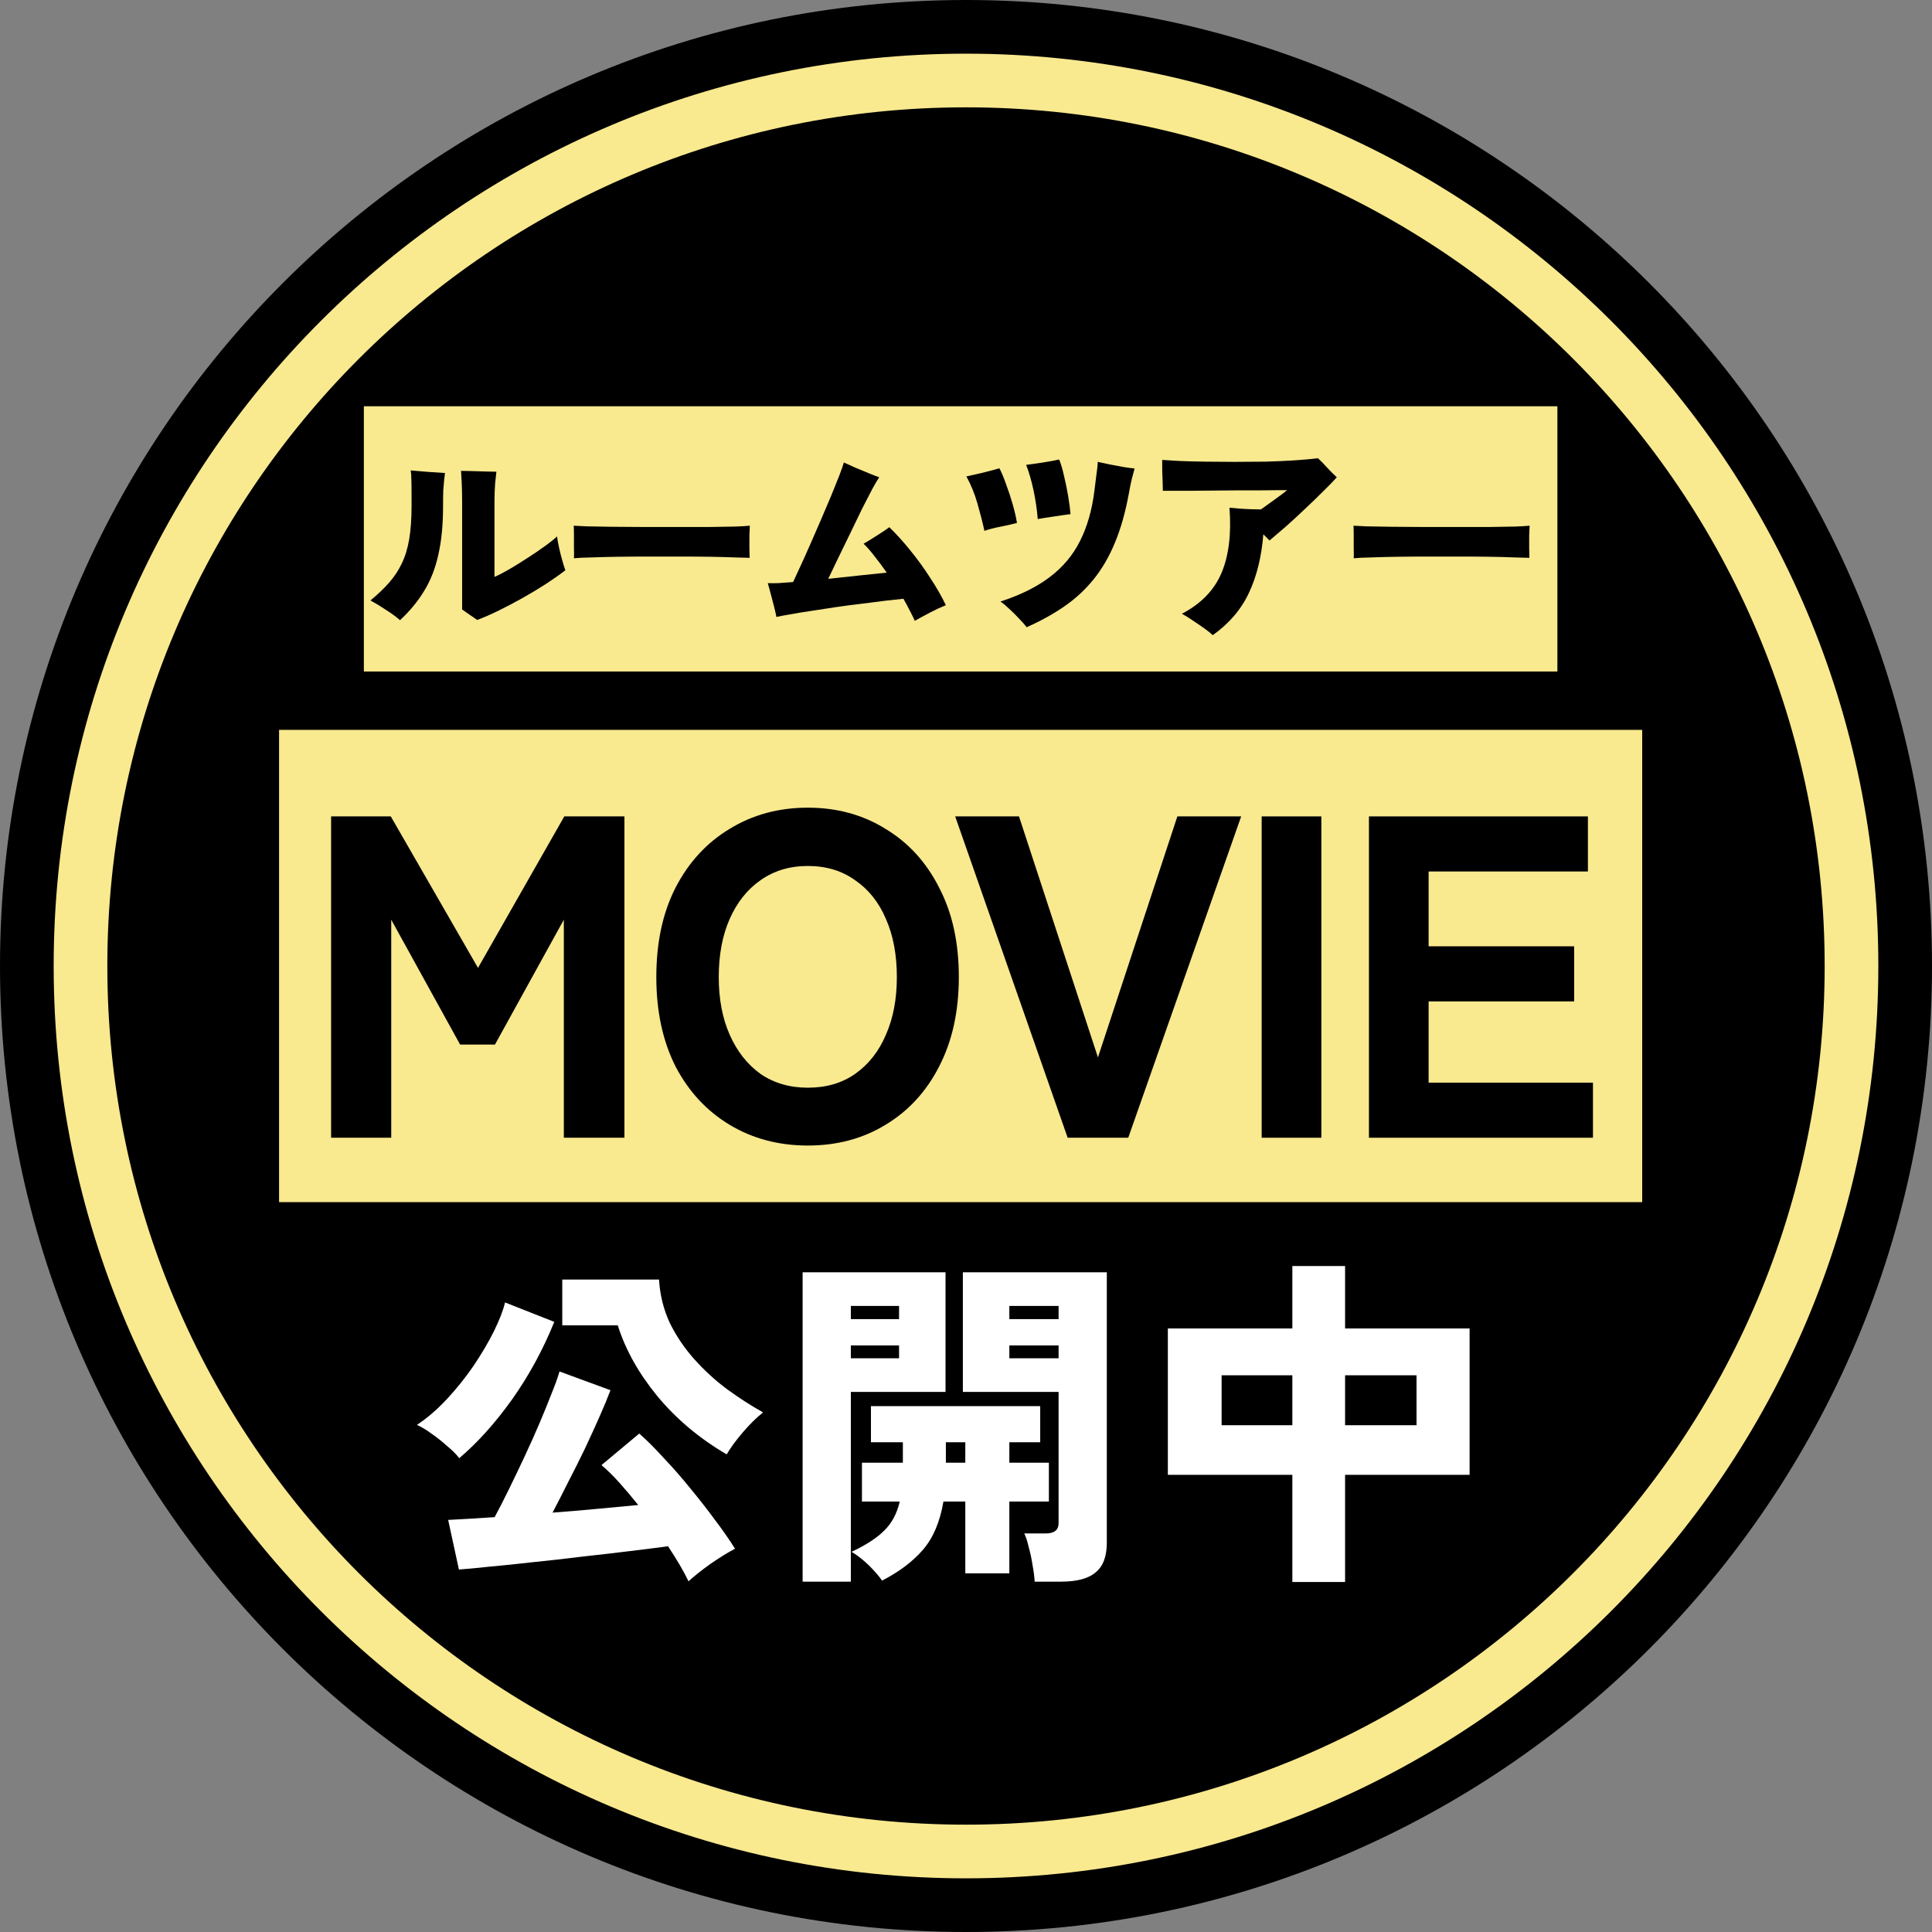 <svg width="180" height="180" viewBox="0 0 180 180" fill="none" xmlns="http://www.w3.org/2000/svg">
<rect x="0" y="0" width="180" height="180" fill="#808080" stroke="none"/>
<path d="M180 90C180 139.706 139.706 180 90 180C40.294 180 0 139.706 0 90C0 40.294 40.294 0 90 0C139.706 0 180 40.294 180 90Z" fill="black"/>
<path d="M175 90C175 136.944 136.944 175 90 175C43.056 175 5 136.944 5 90C5 43.056 43.056 5 90 5C136.944 5 175 43.056 175 90Z" fill="black"/>
<path d="M170 90C170 45.817 134.183 10 90 10C45.817 10 10 45.817 10 90C10 134.183 45.817 170 90 170V175C43.056 175 5 136.944 5 90C5 43.056 43.056 5 90 5C136.944 5 175 43.056 175 90C175 136.944 136.944 175 90 175V170C134.183 170 170 134.183 170 90Z" fill="#F9E98F"/>
<path d="M33.9 37.851H145.099V62.562H33.9V37.851Z" fill="#F9E98F"/>
<path d="M26 68H153V112H26V68Z" fill="#F9E98F"/>
<path d="M120.406 147.391V137.406H108.806V123.77H120.406V117.953H125.318V123.77H136.919V137.406H125.318V147.391H120.406ZM125.318 132.785H131.975V128.132H125.318V132.785ZM113.814 132.785H120.406V128.132H113.814V132.785Z" fill="white"/>
<path d="M96.397 147.359C96.376 146.928 96.311 146.422 96.204 145.84C96.117 145.259 95.999 144.698 95.848 144.16C95.719 143.6 95.579 143.169 95.428 142.867H97.431C98.228 142.867 98.627 142.544 98.627 141.898V129.683H89.708V118.535H103.119V143.74C103.119 145.011 102.774 145.926 102.085 146.486C101.417 147.068 100.34 147.359 98.853 147.359H96.397ZM74.779 147.359V118.535H88.093V129.683H79.271V147.359H74.779ZM82.179 147.262C81.921 146.874 81.511 146.4 80.951 145.84C80.391 145.302 79.853 144.882 79.336 144.58C80.671 143.955 81.684 143.298 82.373 142.609C83.084 141.919 83.569 141.015 83.827 139.894H80.305V136.275H84.118V134.369H81.145V131.008H96.914V134.369H94.038V136.275H97.722V139.894H94.038V146.583H89.935V139.894H87.899C87.576 141.79 86.94 143.287 85.992 144.386C85.044 145.485 83.773 146.443 82.179 147.262ZM94.038 122.897H98.627V121.669H94.038V122.897ZM79.271 122.897H83.763V121.669H79.271V122.897ZM94.038 126.549H98.627V125.353H94.038V126.549ZM79.271 126.549H83.763V125.353H79.271V126.549ZM88.125 136.275H89.935V134.369H88.125V136.275Z" fill="white"/>
<path d="M64.148 147.327C63.717 146.422 63.081 145.334 62.241 144.063C61.272 144.192 60.076 144.343 58.654 144.515C57.254 144.688 55.767 144.86 54.195 145.032C52.644 145.226 51.114 145.399 49.606 145.549C48.098 145.722 46.741 145.862 45.535 145.969C44.328 146.099 43.402 146.185 42.756 146.228L41.754 141.607C42.185 141.585 42.777 141.553 43.531 141.51C44.307 141.467 45.158 141.413 46.084 141.349C46.493 140.595 46.935 139.733 47.409 138.763C47.883 137.794 48.368 136.781 48.863 135.726C49.358 134.67 49.822 133.636 50.253 132.624C50.683 131.611 51.06 130.685 51.384 129.845C51.728 129.005 51.976 128.315 52.127 127.777L56.877 129.522C56.618 130.211 56.285 131.019 55.875 131.945C55.466 132.871 55.014 133.862 54.518 134.918C54.023 135.952 53.505 136.986 52.967 138.02C52.45 139.054 51.954 140.024 51.48 140.928C52.902 140.821 54.303 140.702 55.681 140.573C57.082 140.444 58.342 140.325 59.462 140.218C58.859 139.464 58.266 138.763 57.685 138.117C57.103 137.471 56.554 136.932 56.037 136.501L59.559 133.561C60.27 134.186 61.035 134.95 61.853 135.855C62.694 136.738 63.523 137.686 64.341 138.699C65.16 139.69 65.925 140.67 66.636 141.639C67.368 142.609 67.982 143.492 68.478 144.289C67.788 144.655 67.024 145.129 66.183 145.711C65.365 146.293 64.686 146.831 64.148 147.327ZM67.702 135.5C65.16 134.013 63.006 132.204 61.239 130.071C59.494 127.938 58.266 125.741 57.556 123.479H52.385V119.213H61.401C61.487 120.657 61.821 122.003 62.403 123.253C63.006 124.481 63.771 125.612 64.697 126.646C65.623 127.68 66.636 128.606 67.734 129.425C68.855 130.243 69.975 130.965 71.095 131.59C70.492 132.064 69.867 132.678 69.221 133.432C68.575 134.186 68.068 134.875 67.702 135.5ZM42.788 135.855C42.508 135.489 42.131 135.112 41.657 134.724C41.205 134.315 40.731 133.938 40.235 133.593C39.74 133.227 39.277 132.947 38.846 132.753C39.794 132.128 40.72 131.331 41.625 130.362C42.529 129.392 43.359 128.358 44.113 127.26C44.867 126.139 45.502 125.062 46.019 124.028C46.536 122.973 46.881 122.079 47.053 121.346L51.642 123.156C50.587 125.762 49.272 128.175 47.7 130.394C46.127 132.591 44.49 134.412 42.788 135.855Z" fill="white"/>
<path d="M127.541 106V76.062H147.942V81.194H133.101V88.165H146.659V93.298H133.101V100.868H148.412V106H127.541Z" fill="black"/>
<path d="M117.547 106V76.062H123.107V106H117.547Z" fill="black"/>
<path d="M99.471 106L88.992 76.062H94.937L102.293 98.516L109.692 76.062H115.637L105.116 106H99.471Z" fill="black"/>
<path d="M75.261 106.727C72.552 106.727 70.129 106.086 67.99 104.802C65.852 103.519 64.17 101.709 62.944 99.371C61.746 97.004 61.148 94.224 61.148 91.031C61.148 87.809 61.746 85.029 62.944 82.691C64.17 80.325 65.852 78.5 67.99 77.217C70.129 75.905 72.552 75.249 75.261 75.249C77.97 75.249 80.379 75.905 82.489 77.217C84.627 78.5 86.295 80.325 87.493 82.691C88.719 85.029 89.332 87.809 89.332 91.031C89.332 94.224 88.719 97.004 87.493 99.371C86.295 101.709 84.627 103.519 82.489 104.802C80.379 106.086 77.97 106.727 75.261 106.727ZM75.261 101.338C76.972 101.338 78.44 100.911 79.666 100.055C80.921 99.171 81.876 97.96 82.532 96.42C83.216 94.88 83.558 93.084 83.558 91.031C83.558 88.95 83.216 87.139 82.532 85.599C81.876 84.06 80.921 82.862 79.666 82.007C78.44 81.123 76.972 80.681 75.261 80.681C73.579 80.681 72.111 81.123 70.856 82.007C69.63 82.862 68.675 84.06 67.99 85.599C67.306 87.139 66.964 88.95 66.964 91.031C66.964 93.084 67.306 94.88 67.99 96.42C68.675 97.96 69.63 99.171 70.856 100.055C72.111 100.911 73.579 101.338 75.261 101.338Z" fill="black"/>
<path d="M30.848 106V76.062H36.408L44.534 90.176L52.574 76.062H58.177V106H52.531V85.685L46.116 97.318H42.866L36.45 85.685V106H30.848Z" fill="black"/>
<path d="M126.123 52.012C126.137 51.773 126.137 51.46 126.123 51.074C126.123 50.688 126.123 50.303 126.123 49.917C126.123 49.531 126.117 49.218 126.104 48.979C126.29 48.992 126.696 49.012 127.321 49.039C127.946 49.052 128.711 49.065 129.616 49.078C130.521 49.078 131.499 49.085 132.55 49.099C133.615 49.099 134.679 49.099 135.744 49.099C136.808 49.099 137.806 49.099 138.737 49.099C139.682 49.085 140.487 49.072 141.152 49.059C141.818 49.032 142.27 49.005 142.51 48.979C142.496 49.192 142.483 49.498 142.47 49.897C142.47 50.283 142.47 50.669 142.47 51.054C142.483 51.44 142.49 51.746 142.49 51.972C142.184 51.959 141.711 51.946 141.073 51.933C140.434 51.906 139.682 51.886 138.817 51.873C137.952 51.859 137.028 51.853 136.043 51.853C135.058 51.853 134.067 51.853 133.069 51.853C132.071 51.853 131.113 51.859 130.195 51.873C129.29 51.886 128.485 51.906 127.78 51.933C127.075 51.946 126.523 51.972 126.123 52.012Z" fill="black"/>
<path d="M112.991 59.178C112.844 59.031 112.598 58.832 112.252 58.579C111.919 58.339 111.56 58.093 111.174 57.84C110.788 57.574 110.436 57.355 110.116 57.182C111.899 56.25 113.13 54.98 113.809 53.37C114.487 51.76 114.734 49.737 114.547 47.302C114.773 47.329 115.066 47.355 115.425 47.382C115.785 47.409 116.151 47.429 116.523 47.442C116.909 47.455 117.228 47.462 117.481 47.462C117.814 47.222 118.147 46.983 118.479 46.743C118.812 46.504 119.105 46.291 119.357 46.105C119.623 45.905 119.81 45.759 119.916 45.666C119.836 45.666 119.577 45.666 119.138 45.666C118.712 45.666 118.166 45.672 117.501 45.685C116.849 45.685 116.137 45.685 115.366 45.685C114.594 45.685 113.815 45.692 113.03 45.706C112.259 45.706 111.54 45.712 110.875 45.725C110.21 45.725 109.651 45.725 109.198 45.725C108.746 45.725 108.46 45.725 108.34 45.725C108.34 45.499 108.333 45.213 108.32 44.867C108.307 44.508 108.294 44.149 108.28 43.789C108.28 43.417 108.28 43.104 108.28 42.851C108.693 42.878 109.245 42.911 109.937 42.951C110.629 42.978 111.414 42.998 112.292 43.011C113.17 43.024 114.088 43.031 115.046 43.031C116.018 43.031 116.976 43.024 117.92 43.011C118.865 42.984 119.757 42.944 120.595 42.891C121.433 42.838 122.165 42.772 122.79 42.692C123.056 42.931 123.342 43.224 123.648 43.57C123.954 43.903 124.254 44.202 124.547 44.468C124.227 44.827 123.801 45.266 123.269 45.785C122.75 46.304 122.185 46.85 121.573 47.422C120.974 47.994 120.382 48.54 119.796 49.059C119.211 49.564 118.705 49.997 118.28 50.356L117.701 49.777C117.541 51.853 117.095 53.669 116.364 55.226C115.645 56.769 114.521 58.087 112.991 59.178Z" fill="black"/>
<path d="M95.647 58.439C95.474 58.2 95.241 57.934 94.948 57.641C94.668 57.335 94.376 57.042 94.07 56.763C93.764 56.47 93.478 56.23 93.212 56.044C95.088 55.432 96.624 54.667 97.822 53.749C99.033 52.831 99.964 51.72 100.616 50.416C101.281 49.112 101.727 47.575 101.953 45.805C102.02 45.273 102.086 44.741 102.153 44.209C102.233 43.676 102.273 43.284 102.273 43.031C102.592 43.097 102.965 43.177 103.39 43.27C103.83 43.35 104.255 43.43 104.668 43.51C105.094 43.577 105.44 43.623 105.706 43.65C105.639 43.903 105.553 44.228 105.446 44.628C105.353 45.014 105.26 45.473 105.167 46.005C104.847 47.748 104.415 49.271 103.869 50.575C103.337 51.866 102.679 52.997 101.894 53.968C101.122 54.926 100.217 55.765 99.179 56.483C98.141 57.202 96.964 57.854 95.647 58.439ZM91.715 49.458C91.555 48.713 91.342 47.874 91.076 46.943C90.81 46.011 90.464 45.16 90.038 44.388C90.544 44.268 91.069 44.149 91.615 44.029C92.16 43.896 92.659 43.763 93.112 43.63C93.311 44.002 93.517 44.495 93.73 45.107C93.957 45.706 94.163 46.331 94.349 46.983C94.535 47.635 94.668 48.214 94.748 48.719C94.256 48.852 93.73 48.972 93.172 49.078C92.626 49.185 92.14 49.311 91.715 49.458ZM96.684 48.36C96.618 47.508 96.491 46.637 96.305 45.745C96.119 44.854 95.886 44.042 95.607 43.31C96.046 43.257 96.565 43.184 97.163 43.091C97.762 42.998 98.268 42.905 98.68 42.812C98.853 43.237 99.006 43.756 99.139 44.368C99.286 44.98 99.412 45.599 99.519 46.224C99.625 46.85 99.698 47.409 99.738 47.901C99.299 47.954 98.787 48.027 98.201 48.12C97.629 48.2 97.123 48.28 96.684 48.36Z" fill="black"/>
<path d="M85.228 57.84C85.095 57.534 84.935 57.208 84.749 56.862C84.576 56.516 84.383 56.157 84.17 55.785C83.744 55.825 83.192 55.884 82.513 55.964C81.848 56.044 81.116 56.137 80.318 56.244C79.52 56.337 78.708 56.443 77.883 56.563C77.071 56.683 76.293 56.803 75.548 56.922C74.816 57.029 74.164 57.135 73.592 57.242C73.033 57.335 72.614 57.415 72.335 57.481C72.295 57.242 72.221 56.916 72.115 56.503C72.008 56.091 71.902 55.685 71.796 55.286C71.689 54.873 71.603 54.554 71.536 54.328C71.789 54.341 72.115 54.341 72.514 54.328C72.927 54.301 73.386 54.268 73.891 54.228C74.038 53.922 74.244 53.476 74.51 52.891C74.789 52.292 75.095 51.613 75.428 50.855C75.761 50.096 76.1 49.318 76.446 48.52C76.792 47.721 77.118 46.956 77.424 46.224C77.73 45.479 77.989 44.834 78.202 44.288C78.415 43.73 78.555 43.33 78.621 43.091C78.874 43.211 79.214 43.364 79.639 43.55C80.078 43.736 80.511 43.916 80.937 44.089C81.362 44.262 81.688 44.388 81.915 44.468C81.782 44.654 81.569 45.014 81.276 45.546C80.996 46.078 80.671 46.71 80.298 47.442C79.939 48.174 79.566 48.945 79.18 49.757C78.794 50.555 78.422 51.321 78.063 52.052C77.717 52.784 77.417 53.41 77.165 53.928C78.176 53.822 79.167 53.716 80.138 53.609C81.11 53.503 81.935 53.416 82.613 53.35C82.254 52.831 81.888 52.338 81.516 51.873C81.156 51.394 80.804 50.988 80.458 50.655C80.697 50.522 80.963 50.362 81.256 50.176C81.549 49.99 81.841 49.804 82.134 49.617C82.427 49.431 82.666 49.265 82.853 49.118C83.491 49.73 84.137 50.442 84.789 51.254C85.454 52.066 86.073 52.917 86.645 53.809C87.23 54.687 87.723 55.545 88.122 56.383C87.629 56.583 87.13 56.816 86.625 57.082C86.119 57.348 85.654 57.601 85.228 57.84Z" fill="black"/>
<path d="M53.474 52.012C53.487 51.773 53.487 51.46 53.474 51.074C53.474 50.688 53.474 50.303 53.474 49.917C53.474 49.531 53.467 49.218 53.454 48.979C53.64 48.992 54.046 49.012 54.672 49.039C55.297 49.052 56.062 49.065 56.967 49.078C57.872 49.078 58.85 49.085 59.901 49.099C60.965 49.099 62.03 49.099 63.094 49.099C64.159 49.099 65.156 49.099 66.088 49.099C67.033 49.085 67.838 49.072 68.503 49.059C69.168 49.032 69.621 49.005 69.86 48.979C69.847 49.192 69.834 49.498 69.82 49.897C69.82 50.283 69.82 50.669 69.82 51.054C69.834 51.44 69.84 51.746 69.84 51.972C69.534 51.959 69.062 51.946 68.423 51.933C67.784 51.906 67.033 51.886 66.168 51.873C65.303 51.859 64.378 51.853 63.394 51.853C62.409 51.853 61.418 51.853 60.42 51.853C59.422 51.853 58.464 51.859 57.546 51.873C56.641 51.886 55.836 51.906 55.131 51.933C54.425 51.946 53.873 51.972 53.474 52.012Z" fill="black"/>
<path d="M44.452 57.761C44.239 57.601 44 57.434 43.734 57.261C43.468 57.075 43.241 56.916 43.055 56.782V46.803C43.055 46.071 43.042 45.446 43.015 44.927C42.989 44.395 42.968 44.042 42.955 43.869C43.235 43.869 43.581 43.876 43.993 43.889C44.419 43.903 44.838 43.916 45.251 43.929C45.663 43.942 45.996 43.949 46.248 43.949C46.222 44.135 46.182 44.501 46.129 45.047C46.089 45.579 46.069 46.171 46.069 46.823V53.749C46.441 53.589 46.894 53.356 47.426 53.05C47.971 52.731 48.53 52.385 49.102 52.012C49.688 51.64 50.227 51.274 50.719 50.915C51.225 50.555 51.617 50.243 51.897 49.977C51.937 50.296 52.003 50.662 52.096 51.074C52.189 51.487 52.289 51.879 52.396 52.252C52.502 52.624 52.595 52.917 52.675 53.13C52.156 53.529 51.551 53.955 50.859 54.407C50.18 54.846 49.462 55.279 48.703 55.705C47.945 56.13 47.2 56.523 46.468 56.882C45.736 57.242 45.064 57.534 44.452 57.761ZM37.267 57.781C36.921 57.474 36.495 57.162 35.99 56.842C35.497 56.51 35.005 56.21 34.513 55.944C35.191 55.385 35.77 54.833 36.249 54.288C36.728 53.742 37.121 53.15 37.427 52.511C37.746 51.859 37.979 51.101 38.125 50.236C38.272 49.358 38.345 48.32 38.345 47.123C38.345 46.95 38.345 46.79 38.345 46.644C38.345 46.484 38.345 46.337 38.345 46.204C38.345 45.499 38.338 44.987 38.325 44.668C38.325 44.348 38.305 44.069 38.265 43.829C38.757 43.869 39.309 43.916 39.922 43.969C40.534 44.009 41.046 44.042 41.458 44.069C41.432 44.282 41.405 44.508 41.379 44.747C41.352 44.987 41.325 45.293 41.299 45.666C41.285 46.038 41.279 46.537 41.279 47.162C41.279 48.892 41.132 50.396 40.84 51.673C40.56 52.95 40.121 54.075 39.522 55.046C38.937 56.017 38.185 56.929 37.267 57.781Z" fill="black"/>
</svg>
